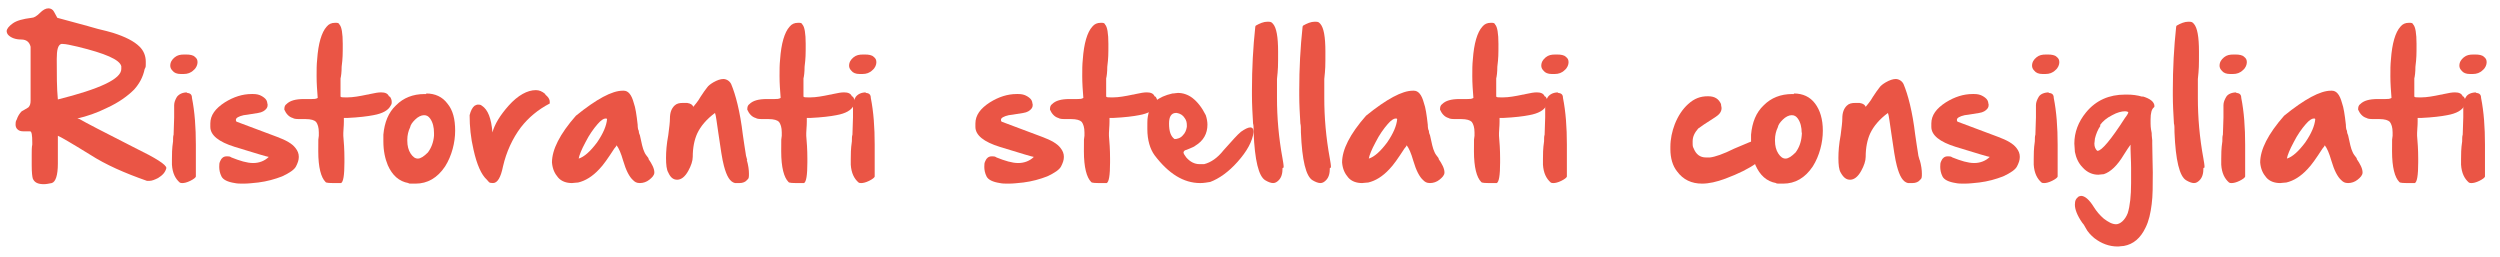 <?xml version="1.0" encoding="UTF-8"?>
<svg xmlns="http://www.w3.org/2000/svg" id="Livello_1" data-name="Livello 1" version="1.1" viewBox="0 0 449.3 46.2">
  <defs>
    <style>
      .cls-1 {
        fill: #ea5545;
        stroke-width: 0px;
      }
    </style>
  </defs>
  <path class="cls-1" d="M14.3,21.4c1,.6,4.3,2.3,10,5.2,3.7,1.8,5.6,3,5.6,3.6h0c-.2.8-.7,1.3-1.5,1.8-.6.3-1.1.5-1.5.5s-.3,0-.5,0c-4-1.4-7.4-2.9-10.2-4.7-3.4-2.1-5.3-3.2-5.8-3.4,0,2.7,0,4.3,0,4.8v.2c0,2.1-.4,3.3-1.1,3.5-.5.1-1,.2-1.4.2-1.1,0-1.7-.3-2-1-.1-.3-.2-1.1-.2-2.4v-.3c0-.2,0-.7,0-1.5,0-.8,0-1.5.1-1.9v-.4c0-1.3-.1-2-.4-2h-.4c-.4,0-.6,0-.7,0h-.1c-.5,0-.8-.1-1.1-.4-.2-.2-.3-.5-.3-.8s0-.6.2-.9c.2-.6.5-1.1.9-1.5,0,0,.4-.2,1.2-.7.3-.3.4-.7.4-1.2,0-1.4,0-3.6,0-6.4,0-2.2,0-3.3,0-3.3-.2-.8-.7-1.3-1.7-1.3-1,0-1.8-.3-2.3-.8-.2-.2-.3-.5-.3-.7,0-.4.4-.9,1.1-1.4.7-.5,1.8-.8,3.4-1,.4,0,.9-.3,1.5-.9.5-.5,1-.8,1.5-.8h0c.4,0,.8.2,1,.6.4.7.6,1.1.6,1.1l4.8,1.3c.5.1,1.3.4,2.5.7,1.2.3,2.1.5,2.7.7,2.2.7,3.8,1.5,4.8,2.5.7.7,1.1,1.6,1.1,2.7s0,.9-.2,1.3c-.3,1.5-1,2.7-1.9,3.7-1.1,1.1-2.7,2.3-4.9,3.3-1.8.9-3.6,1.5-5.3,1.9ZM10.3,17.9c7.6-1.9,11.5-3.7,11.5-5.5s0-.4,0-.5c-.3-1.2-2.9-2.3-7.8-3.5-1.3-.3-2.2-.5-2.7-.5s-.2,0-.3,0c-.6.2-.8,1.1-.8,2.7,0,2.8,0,5.2.2,7.3Z"></path>
  <path class="cls-1" d="M32.5,13.3c-.7,0-1.2-.2-1.5-.6-.3-.3-.4-.6-.4-.9h0c0-.6.3-1.1.8-1.5.5-.4,1-.5,1.7-.5s.2,0,.4,0c.6,0,1.2.1,1.5.4.4.3.5.6.5,1s-.2,1-.7,1.4c-.5.5-1.1.7-1.8.7s-.3,0-.4,0ZM33.5,16.7c.7,0,1,.3,1,.9.5,2.5.7,5.3.7,8.4s0,.7,0,1.1v4.6c0,.2-.4.5-1,.8-.6.3-1.1.4-1.4.4s-.3,0-.5-.1c-.8-.7-1.3-1.7-1.4-3.2,0-.3,0-.6,0-1,0-.8,0-1.9.2-3.2,0-.5,0-.9.1-1.2,0-1,.1-2,.1-3.1s0-.7,0-1.1c0-.2,0-.5,0-.8,0,0,0-.2,0-.3,0-.5.2-1,.5-1.5.4-.5,1-.8,1.9-.8Z"></path>
  <path class="cls-1" d="M42.5,21.9h.1c.5.2,2.9,1.1,7.2,2.7,1.6.6,2.7,1.2,3.3,2,.4.5.6,1,.6,1.6s-.2,1.1-.5,1.7c-.3.6-1.2,1.2-2.5,1.8-1.3.5-2.7.9-4.3,1.1-1,.1-1.8.2-2.6.2s-1.1,0-1.6-.1c-1.3-.2-2.1-.6-2.4-1.2-.3-.6-.4-1.2-.4-1.7s0-.7.2-1.1c.2-.5.6-.8,1.1-.8s.6,0,.9.2c1.5.6,2.8,1,3.9,1s2.1-.4,2.8-1.1c-.2,0-2.2-.6-6.1-1.8-2.9-.9-4.4-2.1-4.4-3.6,0-.2,0-.4,0-.6,0-1.5.9-2.7,2.6-3.8,1.6-1,3.2-1.5,4.8-1.5h.3c.6,0,1.1.1,1.6.4.5.3.8.6.9,1,0,.2.1.4.1.5,0,.2,0,.4-.2.7-.3.4-.8.7-1.5.8-1.7.3-2.6.4-2.6.4-.9.2-1.4.5-1.4.8s0,.2.1.3Z"></path>
  <path class="cls-1" d="M70.1,17.4c.2.3.3.6.3.9s0,.4-.2.7c-.4.8-1.4,1.4-3.1,1.7-1,.2-2.6.4-4.7.5h-.6c0,.1,0,.3,0,.7,0,.8-.1,1.5-.1,2s0,.4,0,.5c.1,1.1.2,2.5.2,4.1v.7c0,2.3-.2,3.5-.6,3.7,0,0-.3,0-.8,0-1.2,0-1.9,0-2-.2-.8-.8-1.3-2.6-1.3-5.5s0-1.8.1-2.8c0-.2,0-.4,0-.6,0-.9-.2-1.5-.5-1.9-.3-.3-.9-.5-1.9-.5h-.3c-.2,0-.3,0-.5,0-.7,0-1.2,0-1.5-.2-.7-.2-1.2-.8-1.5-1.5h0c0-.5.1-.8.4-1,.6-.6,1.6-.9,3.1-.9s.6,0,.9,0c.2,0,.4,0,.5,0,.4,0,.8,0,1.1-.2-.1-1.3-.2-2.6-.2-3.9s0-2,.1-3c.2-2.9.8-4.9,1.7-5.9.4-.5.9-.7,1.5-.7h.2c.2,0,.5,0,.6.3.4.4.6,1.6.6,3.5s0,2.5-.2,4.1c0,1-.1,1.7-.2,2.1,0,.4,0,.8,0,1.4v1.8c0,.2.3.2.9.2s.3,0,.4,0c.9,0,2.1-.2,3.5-.5,0,0,.2,0,.5-.1.9-.2,1.5-.3,2-.3.7,0,1.2.2,1.4.7Z"></path>
  <path class="cls-1" d="M76.6,16.8c1.6,0,2.9.6,3.8,1.8,1,1.2,1.4,2.8,1.4,4.9s-.6,4.5-1.8,6.4c-1.4,2.1-3.2,3.1-5.3,3.1s-.9,0-1.3-.1c-1.7-.3-2.9-1.4-3.7-3.2-.5-1.2-.8-2.6-.8-4.3s0-.8,0-1.2c.2-2.2.9-4,2.3-5.3,1.3-1.3,3-2,5.1-2h.3ZM73.7,22.9c-.3.6-.5,1.4-.5,2.2v.2c0,.9.2,1.7.6,2.3.4.6.8.9,1.3.9s1.1-.4,1.8-1.1c.6-.8,1-1.8,1.1-3,0-.2,0-.3,0-.5,0-1-.2-1.9-.7-2.6-.3-.4-.6-.6-1.1-.6s-1.1.3-1.6.8c-.5.5-.8.9-.9,1.4Z"></path>
  <path class="cls-1" d="M98,17c.5.4.8.8.8,1.3s0,.2,0,.3c-2.1,1.1-3.8,2.5-5.2,4.3-1.5,2-2.6,4.4-3.2,7-.4,2-1,3-1.8,3s-.7-.2-1.1-.6c-1-.9-1.8-2.7-2.4-5.4-.5-2.1-.7-4.2-.7-6.2.2-.8.5-1.4.9-1.7.2-.1.4-.2.6-.2s.5,0,.7.2c1.1.7,1.7,2.3,1.9,4.8.4-1.5,1.4-3.1,2.9-4.8,1.7-1.9,3.4-2.8,4.9-2.8h0c.6,0,1.1.2,1.7.7Z"></path>
  <path class="cls-1" d="M116.5,28.5c.7,1,1.1,1.8,1.1,2.5,0,.5-.4.9-.9,1.3-.5.4-1.1.6-1.7.6s-.9-.2-1.2-.5c-.7-.6-1.3-1.8-1.8-3.5-.4-1.4-.8-2.3-1.2-2.8,0,.1-.2.4-.4.6-1.1,1.7-2,3-2.7,3.7-1.2,1.3-2.5,2.1-3.8,2.4-.4,0-.8.1-1.1.1-1,0-1.9-.3-2.5-1-.6-.7-1-1.5-1.1-2.7,0-2.3,1.4-5.1,4.3-8.4,3.7-3,6.5-4.5,8.4-4.5h.2c.8,0,1.4.7,1.8,2.2.3.8.5,2.1.7,3.9,0,.6.1,1,.2,1.1,0,.1,0,.4.2.8.3,1.4.5,2.4.8,3,.1.3.4.7.8,1.2ZM109,21.3c0,0-.1,0-.2,0-.3,0-.8.3-1.4,1-.7.8-1.5,1.9-2.2,3.3-.7,1.3-1.1,2.3-1.2,2.9,1-.3,2.1-1.3,3.3-2.9,1.1-1.6,1.7-3,1.8-4.2Z"></path>
  <path class="cls-1" d="M134.2,28.7c.3,1,.4,1.9.4,2.5s0,.9-.3,1.1c-.3.4-.8.6-1.4.6s-.5,0-.8,0c-.9-.2-1.5-1.2-2-3.1-.3-1.1-.6-3.1-1-5.9-.3-1.9-.4-3.1-.6-3.6-1.5,1.1-2.6,2.4-3.2,3.7-.5,1.1-.8,2.5-.8,4.2,0,.7-.3,1.6-.8,2.5-.6,1.1-1.3,1.6-2,1.6s-1.2-.4-1.6-1.3c-.3-.5-.4-1.4-.4-2.6s.1-2.5.4-4.1c.2-1.5.3-2.4.3-3,0-1.1.3-1.8.8-2.3.4-.4.9-.5,1.5-.5s.5,0,.8,0c.7.1,1,.4,1.1.7.3-.4.8-.9,1.3-1.8.5-.8.9-1.3,1.2-1.7.2-.3.6-.6,1.1-.9.7-.4,1.3-.6,1.8-.6s1.1.3,1.4.9c.8,1.9,1.6,4.9,2.1,9.1.2,1.5.4,2.6.5,3.3,0,.2.1.7.3,1.3Z"></path>
  <path class="cls-1" d="M153.3,17.4c.2.3.3.6.3.9s0,.4-.2.7c-.4.8-1.4,1.4-3.1,1.7-1,.2-2.6.4-4.7.5h-.6c0,.1,0,.3,0,.7,0,.8-.1,1.5-.1,2s0,.4,0,.5c.1,1.1.2,2.5.2,4.1v.7c0,2.3-.2,3.5-.6,3.7,0,0-.3,0-.8,0-1.2,0-1.9,0-2-.2-.8-.8-1.3-2.6-1.3-5.5s0-1.8.1-2.8c0-.2,0-.4,0-.6,0-.9-.2-1.5-.5-1.9-.3-.3-.9-.5-1.9-.5h-.3c-.2,0-.3,0-.5,0-.7,0-1.2,0-1.5-.2-.7-.2-1.2-.8-1.5-1.5h0c0-.5.1-.8.4-1,.6-.6,1.6-.9,3.1-.9s.6,0,.9,0c.2,0,.4,0,.5,0,.4,0,.8,0,1.1-.2-.1-1.3-.2-2.6-.2-3.9s0-2,.1-3c.2-2.9.8-4.9,1.7-5.9.4-.5.9-.7,1.5-.7h.2c.2,0,.5,0,.6.3.4.4.6,1.6.6,3.5s0,2.5-.2,4.1c0,1-.1,1.7-.2,2.1,0,.4,0,.8,0,1.4v1.8c0,.2.3.2.9.2s.3,0,.4,0c.9,0,2.1-.2,3.5-.5,0,0,.2,0,.5-.1.9-.2,1.5-.3,2-.3.7,0,1.2.2,1.4.7Z"></path>
  <path class="cls-1" d="M154.5,13.3c-.7,0-1.2-.2-1.5-.6-.3-.3-.4-.6-.4-.9h0c0-.6.3-1.1.8-1.5.5-.4,1-.5,1.7-.5s.2,0,.4,0c.6,0,1.2.1,1.5.4.4.3.5.6.5,1s-.2,1-.7,1.4c-.5.5-1.1.7-1.8.7s-.3,0-.4,0ZM155.5,16.7c.7,0,1,.3,1,.9.5,2.5.7,5.3.7,8.4s0,.7,0,1.1v4.6c0,.2-.4.5-1,.8-.6.3-1.1.4-1.4.4s-.3,0-.5-.1c-.8-.7-1.3-1.7-1.4-3.2,0-.3,0-.6,0-1,0-.8,0-1.9.2-3.2,0-.5,0-.9.1-1.2,0-1,.1-2,.1-3.1s0-.7,0-1.1c0-.2,0-.5,0-.8,0,0,0-.2,0-.3,0-.5.2-1,.5-1.5.4-.5,1-.8,1.9-.8Z"></path>
  <path class="cls-1" d="M180,21.9h.1c.5.2,2.9,1.1,7.2,2.7,1.6.6,2.7,1.2,3.3,2,.4.5.6,1,.6,1.6s-.2,1.1-.5,1.7c-.3.6-1.2,1.2-2.5,1.8-1.3.5-2.7.9-4.3,1.1-1,.1-1.8.2-2.6.2s-1.1,0-1.6-.1c-1.3-.2-2.1-.6-2.4-1.2-.3-.6-.4-1.2-.4-1.7s0-.7.2-1.1c.2-.5.6-.8,1.1-.8s.6,0,.9.2c1.5.6,2.8,1,3.9,1s2.1-.4,2.8-1.1c-.2,0-2.2-.6-6.1-1.8-2.9-.9-4.4-2.1-4.4-3.6,0-.2,0-.4,0-.6,0-1.5.9-2.7,2.6-3.8,1.6-1,3.2-1.5,4.8-1.5h.3c.6,0,1.1.1,1.6.4.5.3.8.6.9,1,0,.2.1.4.1.5,0,.2,0,.4-.2.7-.3.4-.8.7-1.5.8-1.7.3-2.6.4-2.6.4-.9.2-1.4.5-1.4.8s0,.2.1.3Z"></path>
  <path class="cls-1" d="M207.7,17.4c.2.3.3.6.3.9s0,.4-.2.7c-.4.8-1.4,1.4-3.1,1.7-1,.2-2.6.4-4.7.5h-.6c0,.1,0,.3,0,.7,0,.8-.1,1.5-.1,2s0,.4,0,.5c.1,1.1.2,2.5.2,4.1v.7c0,2.3-.2,3.5-.6,3.7,0,0-.3,0-.8,0-1.2,0-1.9,0-2-.2-.8-.8-1.3-2.6-1.3-5.5s0-1.8.1-2.8c0-.2,0-.4,0-.6,0-.9-.2-1.5-.5-1.9-.3-.3-.9-.5-1.9-.5h-.3c-.2,0-.3,0-.5,0-.7,0-1.2,0-1.5-.2-.7-.2-1.2-.8-1.5-1.5h0c0-.5.1-.8.4-1,.6-.6,1.6-.9,3.1-.9s.6,0,.9,0c.2,0,.4,0,.5,0,.4,0,.8,0,1.1-.2-.1-1.3-.2-2.6-.2-3.9s0-2,.1-3c.2-2.9.8-4.9,1.7-5.9.4-.5.9-.7,1.5-.7h.2c.2,0,.5,0,.6.3.4.4.6,1.6.6,3.5s0,2.5-.2,4.1c0,1-.1,1.7-.2,2.1,0,.4,0,.8,0,1.4v1.8c0,.2.3.2.9.2s.3,0,.4,0c.9,0,2.1-.2,3.5-.5,0,0,.2,0,.5-.1.9-.2,1.5-.3,2-.3.7,0,1.2.2,1.4.7Z"></path>
  <path class="cls-1" d="M223,23.7c.7-.5,1.3-.8,1.7-.8s.6.3.6.8c-.2,1.7-1.2,3.5-2.9,5.4-1.6,1.8-3.3,3-4.9,3.6-.6.1-1.2.2-1.8.2-3,0-5.7-1.7-8.2-5-.8-1.1-1.3-2.7-1.3-4.7s0-1.8.2-2.8c.3-1.8,1.7-3,4.3-3.6.4,0,.7-.1,1-.1.9,0,1.8.3,2.6.9.9.7,1.7,1.7,2.4,3.1.2.6.3,1.2.3,1.7,0,1.6-.7,2.9-2.2,3.8-.2.2-.6.3-1,.5-.5.2-.7.3-.8.3-.2.1-.3.3-.3.4h0c0,.2.2.5.5.9.7.8,1.5,1.2,2.4,1.2s.5,0,.8,0c1.2-.3,2.4-1.1,3.5-2.5,1.6-1.8,2.6-2.9,3-3.2ZM211,25c.6,0,1.2-.2,1.6-.7.4-.4.6-.9.7-1.5,0-.1,0-.2,0-.3,0-.5-.1-.9-.4-1.3-.3-.5-.8-.8-1.4-.9,0,0-.2,0-.2,0-.4,0-.7.2-.9.5-.2.3-.3.8-.3,1.4,0,1.4.3,2.3,1,2.8Z"></path>
  <path class="cls-1" d="M230.5,30.2c0,1-.2,1.7-.7,2.2-.3.3-.6.5-1,.5s-.9-.2-1.4-.5c-1.2-.7-1.9-3.6-2.1-8.6,0-.8,0-1.3-.1-1.6-.1-1.7-.2-3.4-.2-5.1v-.9c0-3.9.2-7.7.6-11.4h0c0-.1.1-.2.1-.2.7-.4,1.4-.7,2.1-.7s.7.1,1,.4c.6.7.9,2.3.9,5s0,3-.2,4.9c0,.6,0,1,0,1.1,0,.8,0,1.5,0,2.3,0,3.5.3,7.1,1,10.9.1.6.2,1.1.2,1.6Z"></path>
  <path class="cls-1" d="M239,30.2c0,1-.2,1.7-.7,2.2-.3.3-.6.5-1,.5s-.9-.2-1.4-.5c-1.2-.7-1.9-3.6-2.1-8.6,0-.8,0-1.3-.1-1.6-.1-1.7-.2-3.4-.2-5.1v-.9c0-3.9.2-7.7.6-11.4h0c0-.1.1-.2.1-.2.7-.4,1.4-.7,2.1-.7s.7.1,1,.4c.6.7.9,2.3.9,5s0,3-.2,4.9c0,.6,0,1,0,1.1,0,.8,0,1.5,0,2.3,0,3.5.3,7.1,1,10.9.1.6.2,1.1.2,1.6Z"></path>
  <path class="cls-1" d="M258.5,28.5c.7,1,1.1,1.8,1.1,2.5,0,.5-.4.9-.9,1.3-.5.4-1.1.6-1.7.6s-.9-.2-1.2-.5c-.7-.6-1.3-1.8-1.8-3.5-.4-1.4-.8-2.3-1.2-2.8,0,.1-.2.4-.4.6-1.1,1.7-2,3-2.7,3.7-1.2,1.3-2.5,2.1-3.8,2.4-.4,0-.8.1-1.1.1-1,0-1.9-.3-2.5-1-.6-.7-1-1.5-1.1-2.7,0-2.3,1.4-5.1,4.3-8.4,3.7-3,6.5-4.5,8.4-4.5h.2c.8,0,1.4.7,1.8,2.2.3.8.5,2.1.7,3.9,0,.6.1,1,.2,1.1,0,.1,0,.4.2.8.3,1.4.5,2.4.8,3,.1.3.4.7.8,1.2ZM251,21.3c0,0-.1,0-.2,0-.3,0-.8.3-1.4,1-.7.8-1.5,1.9-2.2,3.3-.7,1.3-1.1,2.3-1.2,2.9,1-.3,2.1-1.3,3.3-2.9,1.1-1.6,1.7-3,1.8-4.2Z"></path>
  <path class="cls-1" d="M277.8,17.4c.2.3.3.6.3.9s0,.4-.2.7c-.4.8-1.4,1.4-3.1,1.7-1,.2-2.6.4-4.7.5h-.6c0,.1,0,.3,0,.7,0,.8-.1,1.5-.1,2s0,.4,0,.5c.1,1.1.2,2.5.2,4.1v.7c0,2.3-.2,3.5-.6,3.7,0,0-.3,0-.8,0-1.2,0-1.9,0-2-.2-.8-.8-1.3-2.6-1.3-5.5s0-1.8.1-2.8c0-.2,0-.4,0-.6,0-.9-.2-1.5-.5-1.9-.3-.3-.9-.5-1.9-.5h-.3c-.2,0-.3,0-.5,0-.7,0-1.2,0-1.5-.2-.7-.2-1.2-.8-1.5-1.5h0c0-.5.1-.8.4-1,.6-.6,1.6-.9,3.1-.9s.6,0,.9,0c.2,0,.4,0,.5,0,.4,0,.8,0,1.1-.2-.1-1.3-.2-2.6-.2-3.9s0-2,.1-3c.2-2.9.8-4.9,1.7-5.9.4-.5.9-.7,1.5-.7h.2c.2,0,.5,0,.6.3.4.4.6,1.6.6,3.5s0,2.5-.2,4.1c0,1-.1,1.7-.2,2.1,0,.4,0,.8,0,1.4v1.8c0,.2.3.2.9.2s.3,0,.4,0c.9,0,2.1-.2,3.5-.5,0,0,.2,0,.5-.1.9-.2,1.5-.3,2-.3.7,0,1.2.2,1.4.7Z"></path>
  <path class="cls-1" d="M278.9,13.3c-.7,0-1.2-.2-1.5-.6-.3-.3-.4-.6-.4-.9h0c0-.6.3-1.1.8-1.5.5-.4,1-.5,1.7-.5s.2,0,.4,0c.6,0,1.2.1,1.5.4.4.3.5.6.5,1s-.2,1-.7,1.4c-.5.5-1.1.7-1.8.7s-.3,0-.4,0ZM279.9,16.7c.7,0,1,.3,1,.9.5,2.5.7,5.3.7,8.4s0,.7,0,1.1v4.6c0,.2-.4.5-1,.8-.6.3-1.1.4-1.4.4s-.3,0-.5-.1c-.8-.7-1.3-1.7-1.4-3.2,0-.3,0-.6,0-1,0-.8,0-1.9.2-3.2,0-.5,0-.9.1-1.2,0-1,.1-2,.1-3.1s0-.7,0-1.1c0-.2,0-.5,0-.8,0,0,0-.2,0-.3,0-.5.2-1,.5-1.5.4-.5,1-.8,1.9-.8Z"></path>
  <path class="cls-1" d="M306.7,28.3c.2,0,.4,0,.6,0,.9-.1,2.4-.6,4.4-1.6,2.1-.9,3.5-1.5,4.1-1.6.2,0,.4,0,.6,0,.9,0,1.3.5,1.4,1.4-.3,1.9-2.9,3.8-7.7,5.6-1.6.6-3,.9-4.2.9-1.9,0-3.4-.7-4.5-2.2-.8-1-1.2-2.4-1.2-4v-.4c0-1.4.3-2.8.8-4.1.6-1.5,1.4-2.7,2.4-3.6,1.1-1,2.2-1.4,3.5-1.4h.1c1.2,0,1.9.5,2.3,1.4,0,.3.1.5.1.7,0,.7-.4,1.2-1.2,1.7-1.6,1-2.6,1.7-3,2-.6.7-1,1.4-1,2.3s0,.9.2,1.3c.4,1,1.1,1.6,2.2,1.6Z"></path>
  <path class="cls-1" d="M322.4,16.8c1.6,0,2.9.6,3.8,1.8s1.4,2.8,1.4,4.9-.6,4.5-1.8,6.4c-1.4,2.1-3.2,3.1-5.3,3.1s-.9,0-1.3-.1c-1.7-.3-2.9-1.4-3.7-3.2-.5-1.2-.8-2.6-.8-4.3s0-.8,0-1.2c.2-2.2.9-4,2.3-5.3,1.3-1.3,3-2,5.1-2h.3ZM319.5,22.9c-.3.6-.5,1.4-.5,2.2v.2c0,.9.2,1.7.6,2.3.4.6.8.9,1.3.9s1.1-.4,1.8-1.1c.6-.8,1-1.8,1.1-3s0-.3,0-.5c0-1-.2-1.9-.7-2.6-.3-.4-.6-.6-1.1-.6s-1.1.3-1.6.8c-.5.5-.8.9-.9,1.4Z"></path>
  <path class="cls-1" d="M345,28.7c.3,1,.4,1.9.4,2.5s0,.9-.3,1.1c-.3.4-.8.6-1.4.6s-.5,0-.8,0c-.9-.2-1.5-1.2-2-3.1-.3-1.1-.6-3.1-1-5.9-.3-1.9-.4-3.1-.6-3.6-1.5,1.1-2.6,2.4-3.2,3.7-.5,1.1-.8,2.5-.8,4.2,0,.7-.3,1.6-.8,2.5-.6,1.1-1.3,1.6-2,1.6s-1.2-.4-1.7-1.3c-.3-.5-.4-1.4-.4-2.6s.1-2.5.4-4.1c.2-1.5.3-2.4.3-3,0-1.1.3-1.8.8-2.3.4-.4.9-.5,1.5-.5s.5,0,.8,0c.7.1,1,.4,1.1.7.3-.4.8-.9,1.3-1.8.5-.8.9-1.3,1.2-1.7.2-.3.6-.6,1.1-.9.7-.4,1.3-.6,1.8-.6s1.1.3,1.4.9c.8,1.9,1.6,4.9,2.1,9.1.2,1.5.4,2.6.5,3.3,0,.2.1.7.3,1.3Z"></path>
  <path class="cls-1" d="M351.8,21.9h.1c.5.2,2.9,1.1,7.2,2.7,1.6.6,2.7,1.2,3.3,2,.4.5.6,1,.6,1.6s-.2,1.1-.5,1.7c-.3.6-1.2,1.2-2.5,1.8-1.3.5-2.7.9-4.3,1.1-1,.1-1.8.2-2.6.2s-1.1,0-1.6-.1c-1.3-.2-2.1-.6-2.4-1.2-.3-.6-.4-1.2-.4-1.7s0-.7.2-1.1c.2-.5.6-.8,1.1-.8s.6,0,.9.2c1.5.6,2.8,1,3.9,1s2.1-.4,2.8-1.1c-.2,0-2.2-.6-6.1-1.8-2.9-.9-4.4-2.1-4.4-3.6,0-.2,0-.4,0-.6,0-1.5.9-2.7,2.6-3.8,1.6-1,3.2-1.5,4.8-1.5h.3c.6,0,1.1.1,1.6.4.5.3.8.6.9,1,0,.2.1.4.1.5,0,.2,0,.4-.2.7-.3.4-.8.7-1.5.8-1.7.3-2.6.4-2.6.4-.9.2-1.4.5-1.4.8s0,.2.1.3Z"></path>
  <path class="cls-1" d="M367.1,13.3c-.7,0-1.2-.2-1.5-.6-.3-.3-.4-.6-.4-.9h0c0-.6.3-1.1.8-1.5.5-.4,1-.5,1.7-.5s.2,0,.4,0c.6,0,1.2.1,1.5.4.4.3.5.6.5,1s-.2,1-.7,1.4c-.5.5-1.1.7-1.8.7s-.3,0-.4,0ZM368.1,16.7c.7,0,1,.3,1,.9.5,2.5.7,5.3.7,8.4s0,.7,0,1.1v4.6c0,.2-.4.5-1,.8-.6.3-1.1.4-1.4.4s-.3,0-.5-.1c-.8-.7-1.3-1.7-1.4-3.2,0-.3,0-.6,0-1,0-.8,0-1.9.2-3.2,0-.5,0-.9.1-1.2,0-1,.1-2,.1-3.1s0-.7,0-1.1c0-.2,0-.5,0-.8,0,0,0-.2,0-.3,0-.5.2-1,.5-1.5s1-.8,1.9-.8Z"></path>
  <path class="cls-1" d="M385,17.3c1.4.4,2.2,1,2.2,1.8h0c0,.1-.1.2-.1.2-.4.3-.6,1-.6,2.2s0,1.4.2,2.4c0,.7.1,1.1.1,1.3v.6c0,1.9.1,3.6.1,5.2,0,2.3,0,4.2-.2,5.7-.2,1.6-.5,3-1.1,4.2-.9,1.9-2.2,3-3.9,3.3-.4,0-.7.1-1.1.1-1.5,0-2.9-.5-4.2-1.5-.6-.5-1.2-1.1-1.6-1.9-.2-.4-.4-.7-.6-.9-.9-1.3-1.3-2.4-1.3-3.2s.2-1.1.7-1.5c.1,0,.3-.1.4-.1.7,0,1.5.7,2.3,2,.5.8,1.1,1.5,1.8,2.1.8.6,1.5,1,2.2,1s1.6-.7,2.1-2c.4-1.3.6-3.1.6-5.4s0-1.7,0-2.7c0-1.4-.1-2.5-.1-3.4s0-.6,0-.8c-.3.4-.7,1-1.2,1.8-1.2,2-2.4,3.1-3.6,3.5-.3,0-.7.1-1,.1-1,0-2-.4-2.8-1.3-.8-.8-1.2-1.8-1.4-2.8,0-.5-.1-1-.1-1.5,0-2,.7-3.9,2.1-5.6,1.8-2.2,4.2-3.2,7-3.2h.4c.9,0,1.8.1,2.8.4ZM377.5,22.6c-.5.7-.8,1.5-1,2.3,0,.3-.1.7-.1.9,0,.6.2,1,.5,1.3,0,0,0,0,.1,0,.7,0,2.4-2,4.9-5.9.4-.5.6-.9.6-1,0-.1-.3-.2-.6-.2-.6,0-1.4.2-2.3.7-1,.5-1.7,1.1-2.2,1.8Z"></path>
  <path class="cls-1" d="M396,30.2c0,1-.2,1.7-.7,2.2-.3.3-.6.5-1,.5s-.9-.2-1.4-.5c-1.2-.7-1.9-3.6-2.1-8.6,0-.8,0-1.3-.1-1.6-.1-1.7-.2-3.4-.2-5.1v-.9c0-3.9.2-7.7.6-11.4h0c0-.1.1-.2.1-.2.7-.4,1.4-.7,2.1-.7s.7.1,1,.4c.6.7.9,2.3.9,5s0,3-.2,4.9c0,.6,0,1,0,1.1,0,.8,0,1.5,0,2.3,0,3.5.3,7.1,1,10.9.1.6.2,1.1.2,1.6Z"></path>
  <path class="cls-1" d="M400.8,13.3c-.7,0-1.2-.2-1.5-.6-.3-.3-.4-.6-.4-.9h0c0-.6.3-1.1.8-1.5.5-.4,1-.5,1.7-.5s.2,0,.4,0c.6,0,1.2.1,1.5.4.4.3.5.6.5,1s-.2,1-.7,1.4c-.5.5-1.1.7-1.8.7s-.3,0-.4,0ZM401.8,16.7c.7,0,1,.3,1,.9.5,2.5.7,5.3.7,8.4s0,.7,0,1.1v4.6c0,.2-.4.5-1,.8-.6.3-1.1.4-1.4.4s-.3,0-.5-.1c-.8-.7-1.3-1.7-1.4-3.2,0-.3,0-.6,0-1,0-.8,0-1.9.2-3.2,0-.5,0-.9.1-1.2,0-1,.1-2,.1-3.1s0-.7,0-1.1c0-.2,0-.5,0-.8,0,0,0-.2,0-.3,0-.5.2-1,.5-1.5s1-.8,1.9-.8Z"></path>
  <path class="cls-1" d="M423.5,28.5c.7,1,1.1,1.8,1.1,2.5,0,.5-.4.9-.9,1.3-.5.4-1.1.6-1.7.6s-.9-.2-1.2-.5c-.7-.6-1.3-1.8-1.8-3.5-.4-1.4-.8-2.3-1.2-2.8,0,.1-.2.4-.4.6-1.1,1.7-2,3-2.7,3.7-1.2,1.3-2.5,2.1-3.8,2.4-.4,0-.8.1-1.1.1-1,0-1.9-.3-2.5-1-.6-.7-1-1.5-1.1-2.7,0-2.3,1.4-5.1,4.3-8.4,3.7-3,6.5-4.5,8.4-4.5h.2c.8,0,1.4.7,1.8,2.2.3.8.5,2.1.7,3.9,0,.6.1,1,.2,1.1,0,.1,0,.4.2.8.3,1.4.5,2.4.8,3,.1.3.4.7.8,1.2ZM416,21.3c0,0-.1,0-.2,0-.3,0-.8.3-1.4,1-.7.8-1.5,1.9-2.2,3.3-.7,1.3-1.1,2.3-1.2,2.9,1-.3,2.1-1.3,3.3-2.9,1.1-1.6,1.7-3,1.8-4.2Z"></path>
  <path class="cls-1" d="M442.8,17.4c.2.3.3.6.3.9s0,.4-.2.7c-.4.8-1.4,1.4-3.1,1.7-1,.2-2.6.4-4.7.5h-.6c0,.1,0,.3,0,.7,0,.8-.1,1.5-.1,2s0,.4,0,.5c.1,1.1.2,2.5.2,4.1v.7c0,2.3-.2,3.5-.6,3.7,0,0-.3,0-.8,0-1.2,0-1.9,0-2-.2-.8-.8-1.3-2.6-1.3-5.5s0-1.8.1-2.8c0-.2,0-.4,0-.6,0-.9-.2-1.5-.5-1.9-.3-.3-.9-.5-1.9-.5h-.3c-.2,0-.3,0-.5,0-.7,0-1.2,0-1.5-.2-.7-.2-1.2-.8-1.5-1.5h0c0-.5.1-.8.4-1,.6-.6,1.6-.9,3.1-.9s.6,0,.9,0c.2,0,.4,0,.5,0,.4,0,.8,0,1.1-.2-.1-1.3-.2-2.6-.2-3.9s0-2,.1-3c.2-2.9.8-4.9,1.7-5.9.4-.5.9-.7,1.5-.7h.2c.2,0,.5,0,.6.3.4.4.6,1.6.6,3.5s0,2.5-.2,4.1c0,1-.1,1.7-.2,2.1,0,.4,0,.8,0,1.4v1.8c0,.2.3.2.9.2s.3,0,.4,0c.9,0,2.1-.2,3.5-.5,0,0,.2,0,.5-.1.9-.2,1.5-.3,2-.3.7,0,1.2.2,1.4.7Z"></path>
  <path class="cls-1" d="M443.9,13.3c-.7,0-1.2-.2-1.5-.6-.3-.3-.4-.6-.4-.9h0c0-.6.3-1.1.8-1.5.5-.4,1-.5,1.7-.5s.2,0,.4,0c.6,0,1.2.1,1.5.4.4.3.5.6.5,1s-.2,1-.7,1.4c-.5.5-1.1.7-1.8.7s-.3,0-.4,0ZM444.9,16.7c.7,0,1,.3,1,.9.5,2.5.7,5.3.7,8.4s0,.7,0,1.1v4.6c0,.2-.4.5-1,.8-.6.3-1.1.4-1.4.4s-.3,0-.5-.1c-.8-.7-1.3-1.7-1.4-3.2,0-.3,0-.6,0-1,0-.8,0-1.9.2-3.2,0-.5,0-.9.1-1.2,0-1,.1-2,.1-3.1s0-.7,0-1.1c0-.2,0-.5,0-.8,0,0,0-.2,0-.3,0-.5.2-1,.5-1.5s1-.8,1.9-.8Z"></path>
</svg>

